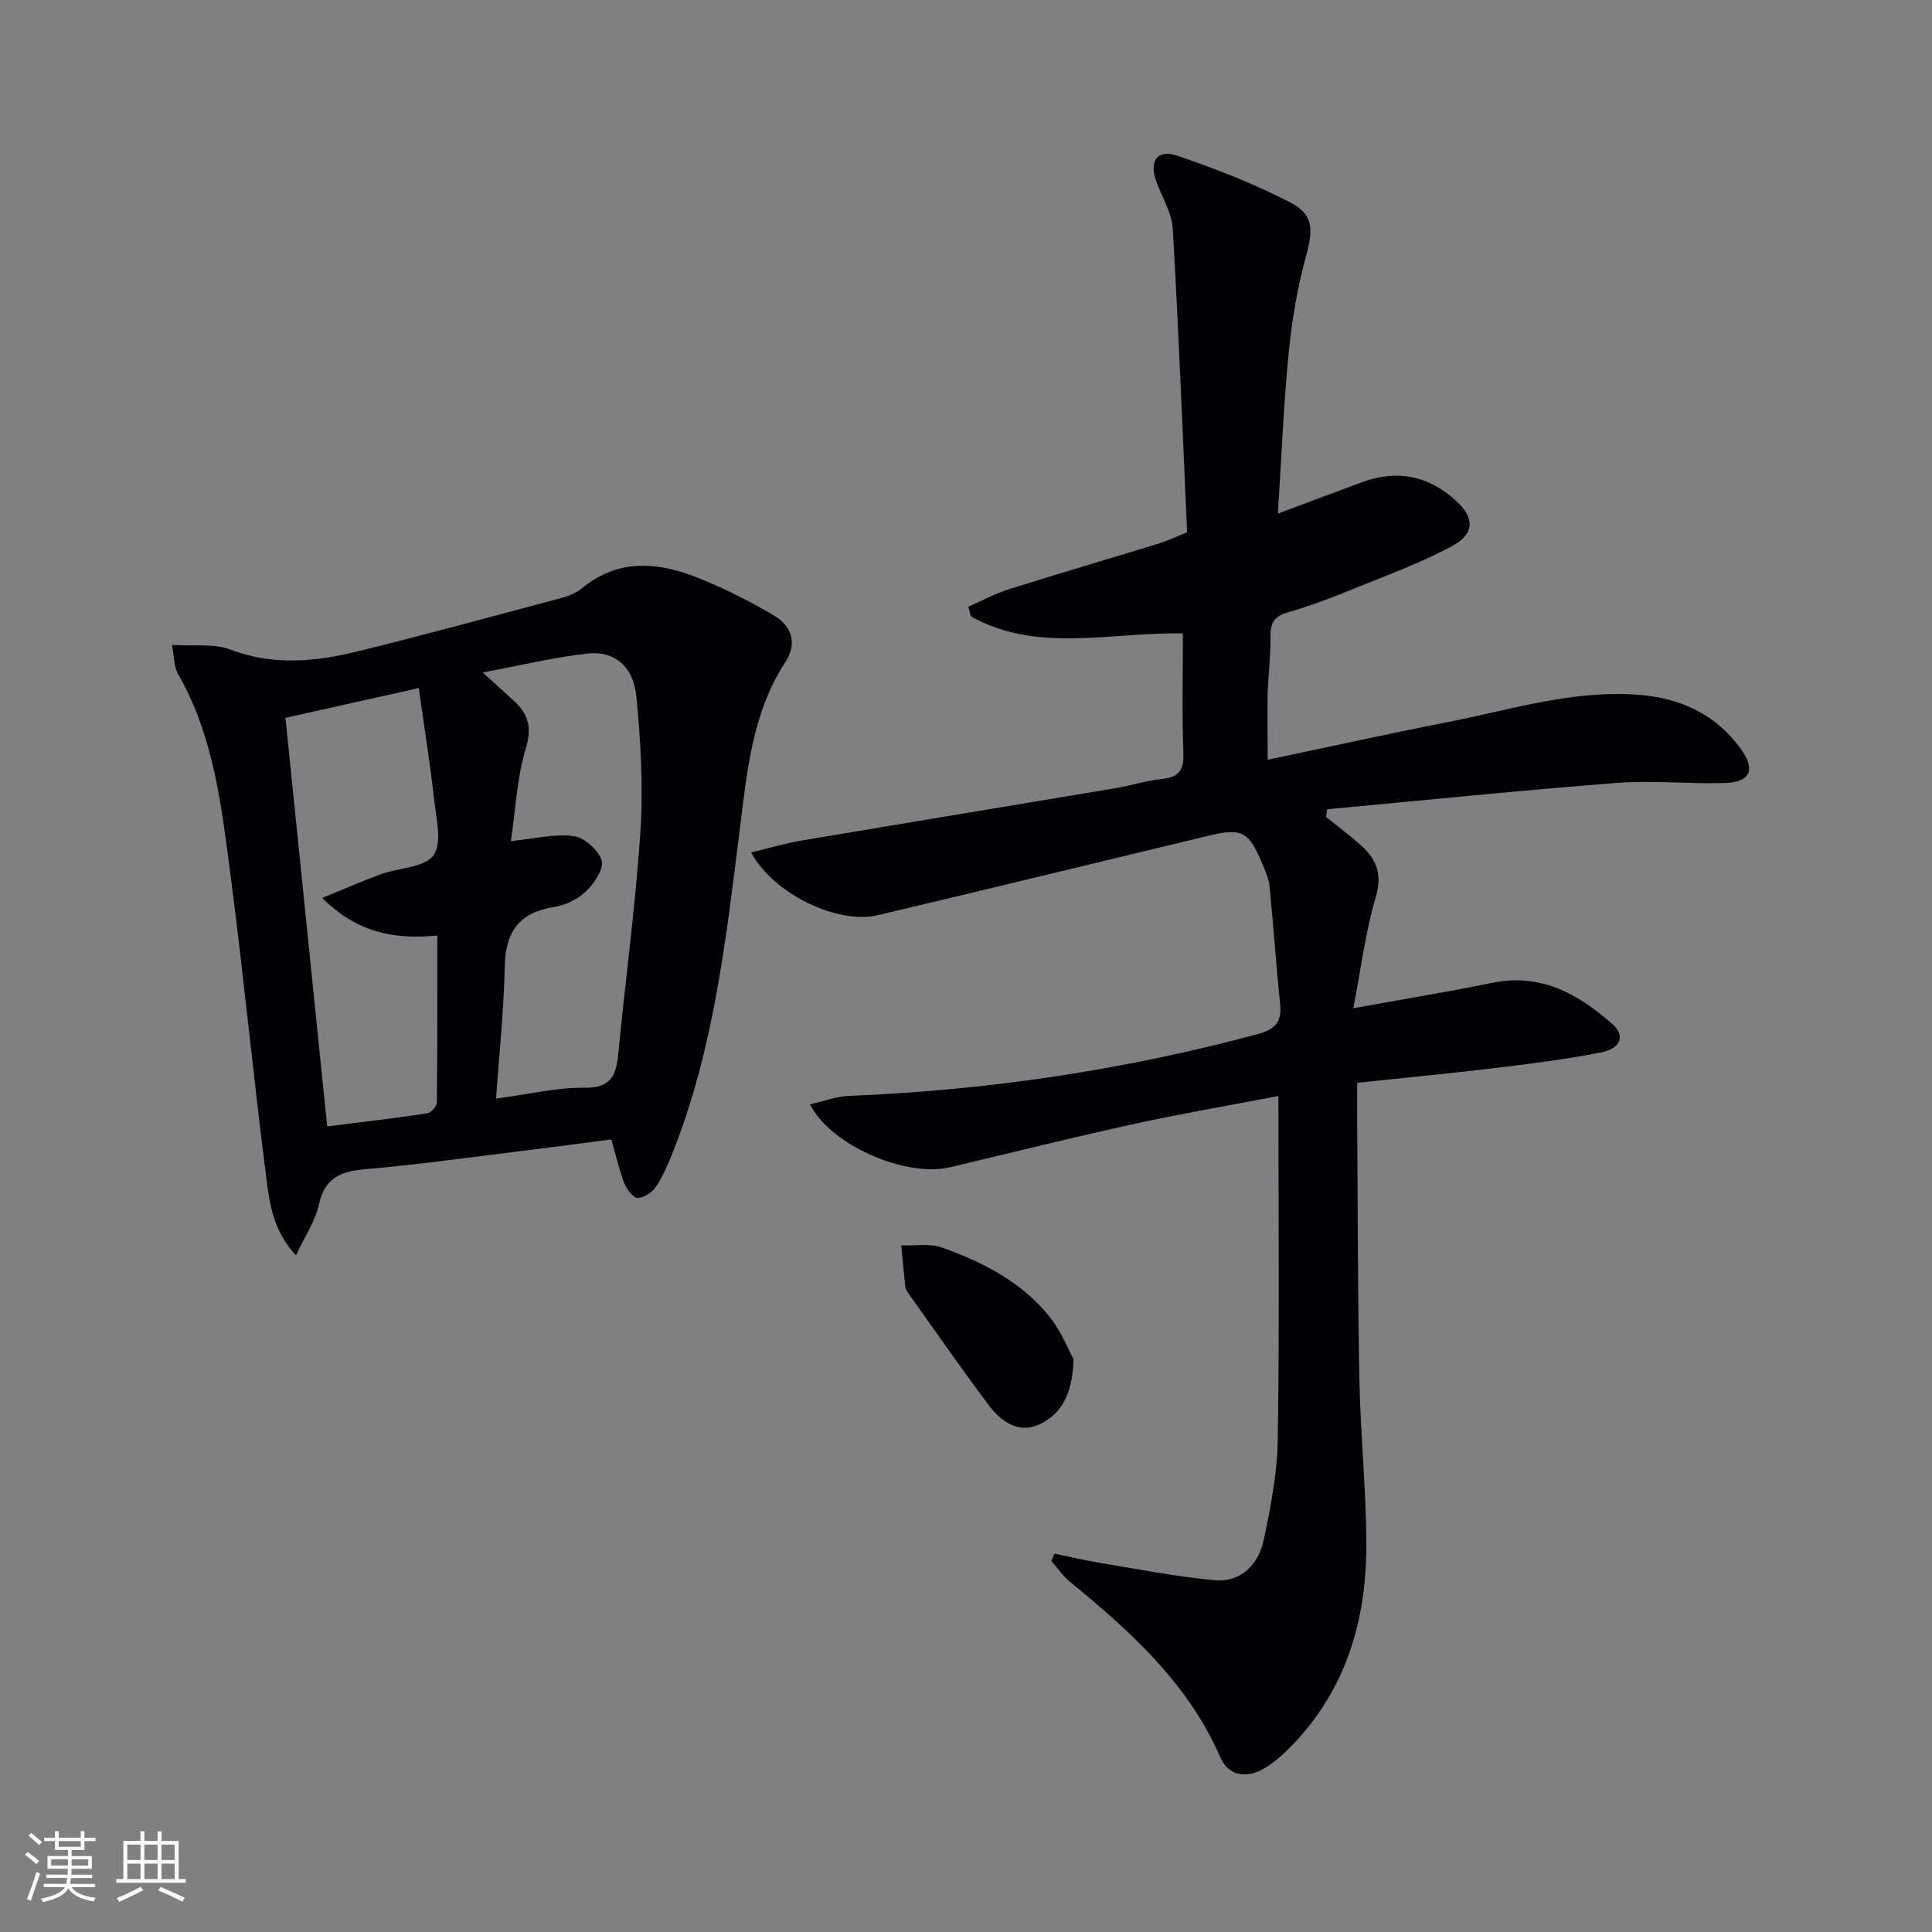 <svg enable-background="new 0 0 400 400" viewBox="0 0 400 400" xmlns="http://www.w3.org/2000/svg"><rect x="0" y="0" width="400" height="400" fill="#808080" stroke="none"/><g fill="#010106"><path d="m262.46 157.3c12.64-2.66 24.94-5.38 37.3-7.8 13.15-2.58 26.1-6.76 39.78-5.63 8.54.71 15.72 4.1 20.85 11.14 3.13 4.3 2.03 6.94-3.25 7.1-7.48.24-15.03-.59-22.47-.01-19.99 1.55-39.93 3.6-59.89 5.45-.07.53-.14 1.07-.22 1.6 2.48 2.01 5.05 3.92 7.41 6.06 3.17 2.88 4.21 6.01 2.84 10.63-2.09 7.04-2.99 14.44-4.63 22.91 10.61-1.93 19.73-3.41 28.78-5.27 10.07-2.07 17.82 2.34 24.87 8.55 2.73 2.41 1.76 5.05-2.4 5.87-7 1.38-14.1 2.28-21.19 3.14-9.55 1.15-19.13 2.06-29.25 3.14 0 2.64-.02 5.1 0 7.55.13 17.99.11 35.99.46 53.98.22 11.3 1.4 22.58 1.44 33.87.05 15.98-4.27 30.58-15.88 42.28-1.51 1.52-3.17 2.97-4.98 4.1-3.72 2.33-7.63 1.88-9.36-2.1-6.69-15.39-18.63-26.1-31.17-36.39-1.46-1.2-2.56-2.85-3.83-4.29.22-.51.43-1.02.65-1.52 3.22.66 6.42 1.43 9.66 1.96 7.81 1.28 15.61 2.84 23.48 3.54 5.6.5 9.13-3.32 10.21-8.45 1.43-6.79 2.78-13.74 2.88-20.64.35-23.47.13-46.95.13-71.15-10.02 1.92-19.9 3.6-29.69 5.74-12.79 2.8-25.51 5.96-38.25 9-9.08 2.17-24.63-4.4-29.04-13.01 2.83-.64 5.41-1.66 8.04-1.76 28.66-1.14 56.84-5.32 84.56-12.76 3.83-1.03 5.12-2.59 4.73-6.39-.85-8.08-1.38-16.19-2.19-24.27-.16-1.61-.89-3.2-1.53-4.73-2.85-6.72-4.16-7.38-11.31-5.66-22.75 5.46-45.48 11.01-68.25 16.4-8.28 1.96-21.53-4.32-26.25-12.99 3.67-.88 7-1.87 10.4-2.45 21.75-3.68 43.52-7.24 65.28-10.89 3.11-.52 6.15-1.54 9.27-1.85 3.51-.35 4.7-1.73 4.56-5.39-.31-8.11-.1-16.25-.1-24.77-15.02-.29-30.13 4.17-43.92-3.53-.17-.67-.34-1.34-.51-2.01 2.82-1.22 5.57-2.71 8.48-3.63 10.29-3.24 20.64-6.28 30.96-9.44 1.58-.48 3.09-1.21 5.86-2.31-.93-20.74-1.75-41.81-2.97-62.86-.19-3.33-2.25-6.54-3.42-9.82-1.51-4.23.21-6.71 4.39-5.29 7.95 2.71 15.86 5.8 23.31 9.64 5.01 2.58 4.79 5.74 3.26 11.32-1.79 6.52-2.9 13.29-3.56 20.03-1.05 10.74-1.48 21.54-2.22 33.1 6.37-2.38 11.91-4.48 17.47-6.52 7.25-2.66 13.76-1.34 19.43 3.88 3.91 3.6 3.89 6.87-1.06 9.49-6.57 3.48-13.63 6.06-20.55 8.87-4.3 1.75-8.66 3.41-13.12 4.69-2.72.78-3.74 1.99-3.7 4.84.06 4.15-.48 8.29-.6 12.45-.07 4.17.02 8.32.02 13.26z"/><path d="m35.6 133.53c4.54.29 8.63-.35 11.99.93 8.91 3.4 17.68 2.56 26.46.4 13.99-3.45 27.91-7.24 41.83-10.96 1.59-.42 3.29-1.02 4.52-2.04 8.08-6.68 16.71-5.36 25.35-1.72 5.03 2.11 9.96 4.59 14.64 7.39 3.61 2.16 4.65 5.8 2.26 9.46-6.93 10.59-7.99 22.79-9.49 34.76-2.84 22.6-5.33 45.23-13.8 66.64-.98 2.47-2.01 4.97-3.46 7.17-.8 1.21-2.48 2.42-3.82 2.47-.92.04-2.32-1.75-2.8-2.99-1.08-2.76-1.72-5.7-2.71-9.14-6.68.87-13.38 1.77-20.09 2.59-10.22 1.25-20.42 2.68-30.67 3.56-5.11.44-8.58 1.69-9.79 7.36-.73 3.39-2.87 6.48-4.75 10.5-4.89-5.29-5.49-11.03-6.17-16.38-2.65-20.59-4.62-41.26-7.31-61.85-1.89-14.47-3.45-29.11-10.95-42.19-.83-1.41-.74-3.35-1.24-5.96zm31.1 52.39c4.7-1.92 8.4-3.55 12.19-4.93 3.71-1.35 9.03-1.35 10.87-3.92 1.84-2.58.55-7.65.12-11.56-.84-7.53-2.05-15.02-3.18-23.05-9.57 2.14-18.21 4.07-27.6 6.16 2.88 28.19 5.74 56.17 8.64 84.59 7.59-.96 14.15-1.71 20.69-2.7.8-.12 2.01-1.46 2.02-2.24.13-11.44.09-22.88.09-34.58-8.78.83-16.37-.43-23.84-7.77zm39.08-11.78c4.82-.48 8.99-1.55 12.95-1.04 2.23.29 5.14 2.86 5.82 5.02.53 1.68-1.48 4.73-3.16 6.36-1.69 1.65-4.27 2.92-6.62 3.29-7.26 1.13-10.13 5.12-10.27 12.34-.17 8.9-1.13 17.78-1.8 27.34 6.8-.9 12.55-2.32 18.28-2.24 5.58.08 6.61-2.61 7.04-7.12 1.47-15.37 3.58-30.69 4.58-46.09.6-9.23.04-18.61-.85-27.84-.6-6.17-4.56-9.46-10.04-8.86-6.93.76-13.77 2.44-21.77 3.93 2.79 2.53 4.47 4.08 6.18 5.61 3.08 2.75 4.15 5.47 2.77 10.01-1.89 6.24-2.17 12.97-3.11 19.29z"/><path d="m222.25 281.38c-.13 7.15-2.47 11.26-6.86 13.43-4.45 2.2-8.16-.5-10.77-4-5.67-7.57-11.07-15.36-16.56-23.06-.29-.4-.57-.88-.62-1.35-.32-2.85-.57-5.71-.85-8.56 2.85.11 5.93-.45 8.49.47 8.52 3.05 16.57 7.17 22.32 14.44 2.37 3 3.81 6.74 4.85 8.63z"/></g><path d="m5.17 384 .55-.58c.85.61 1.65 1.24 2.4 1.87l-.59.64c-.83-.73-1.62-1.38-2.36-1.93m1.22 9.53-.82-.34c.71-1.76 1.37-3.64 1.98-5.63.24.13.5.25.76.36-.6 1.67-1.24 3.54-1.92 5.61m-.5-13.5.57-.54c.56.44 1.31 1.06 2.26 1.87l-.64.64c-.68-.66-1.41-1.32-2.19-1.97m3.25.46h2.24v-1.36h.77v1.36h4.57v-1.36h.76v1.36h2.28v.69h-2.28v1.84h-2.64v1.26h4.18v2.64h-4.21c0 .45-.02.86-.05 1.21h4.32v.69h-4.38c-.04.34-.1.75-.19 1.22h5.15v.69h-4.82c.87 1.19 2.51 1.92 4.93 2.19-.17.32-.3.57-.37.76-2.77-.49-4.52-1.41-5.26-2.76-.56 1.26-2.3 2.23-5.24 2.9-.12-.24-.26-.48-.43-.72 2.73-.55 4.38-1.34 4.96-2.38h-4.38v-.69h4.65c.1-.38.17-.79.21-1.22h-4.32v-.69h4.4c.03-.34.05-.75.05-1.21h-4.2v-2.64h4.23v-1.26h-2.69v-1.84h-2.24zm1.46 4.46v1.29h3.45c.01-.4.02-.57.01-.53v-.32-.45h-3.46zm1.55-2.59h4.57v-1.19h-4.57zm6.11 2.59h-3.42v.77c-.01.19-.01.37-.02.53h3.44z" fill="#fafafc"/><path d="m32.63 379.16h.82v1.98h3.54v7.89h1.46v.78h-14.37v-.78h1.46v-7.89h3.54v-1.98h.82v1.98h2.73zm-3.49 11.48.5.73c-1.61.82-3.28 1.63-5 2.41-.13-.27-.28-.55-.44-.82 1.75-.72 3.4-1.49 4.94-2.32m-2.78-5.55h2.73v-3.18h-2.73zm0 3.95h2.73v-3.2h-2.73zm3.54-3.95h2.73v-3.18h-2.73zm0 3.95h2.73v-3.2h-2.73zm7.89 4.68c-1.84-.92-3.51-1.7-5.02-2.32l.45-.73c1.89.8 3.57 1.55 5.04 2.23zm-1.62-11.81h-2.73v3.18h2.73zm-2.73 7.13h2.73v-3.2h-2.73z" fill="#fafafc"/></svg>